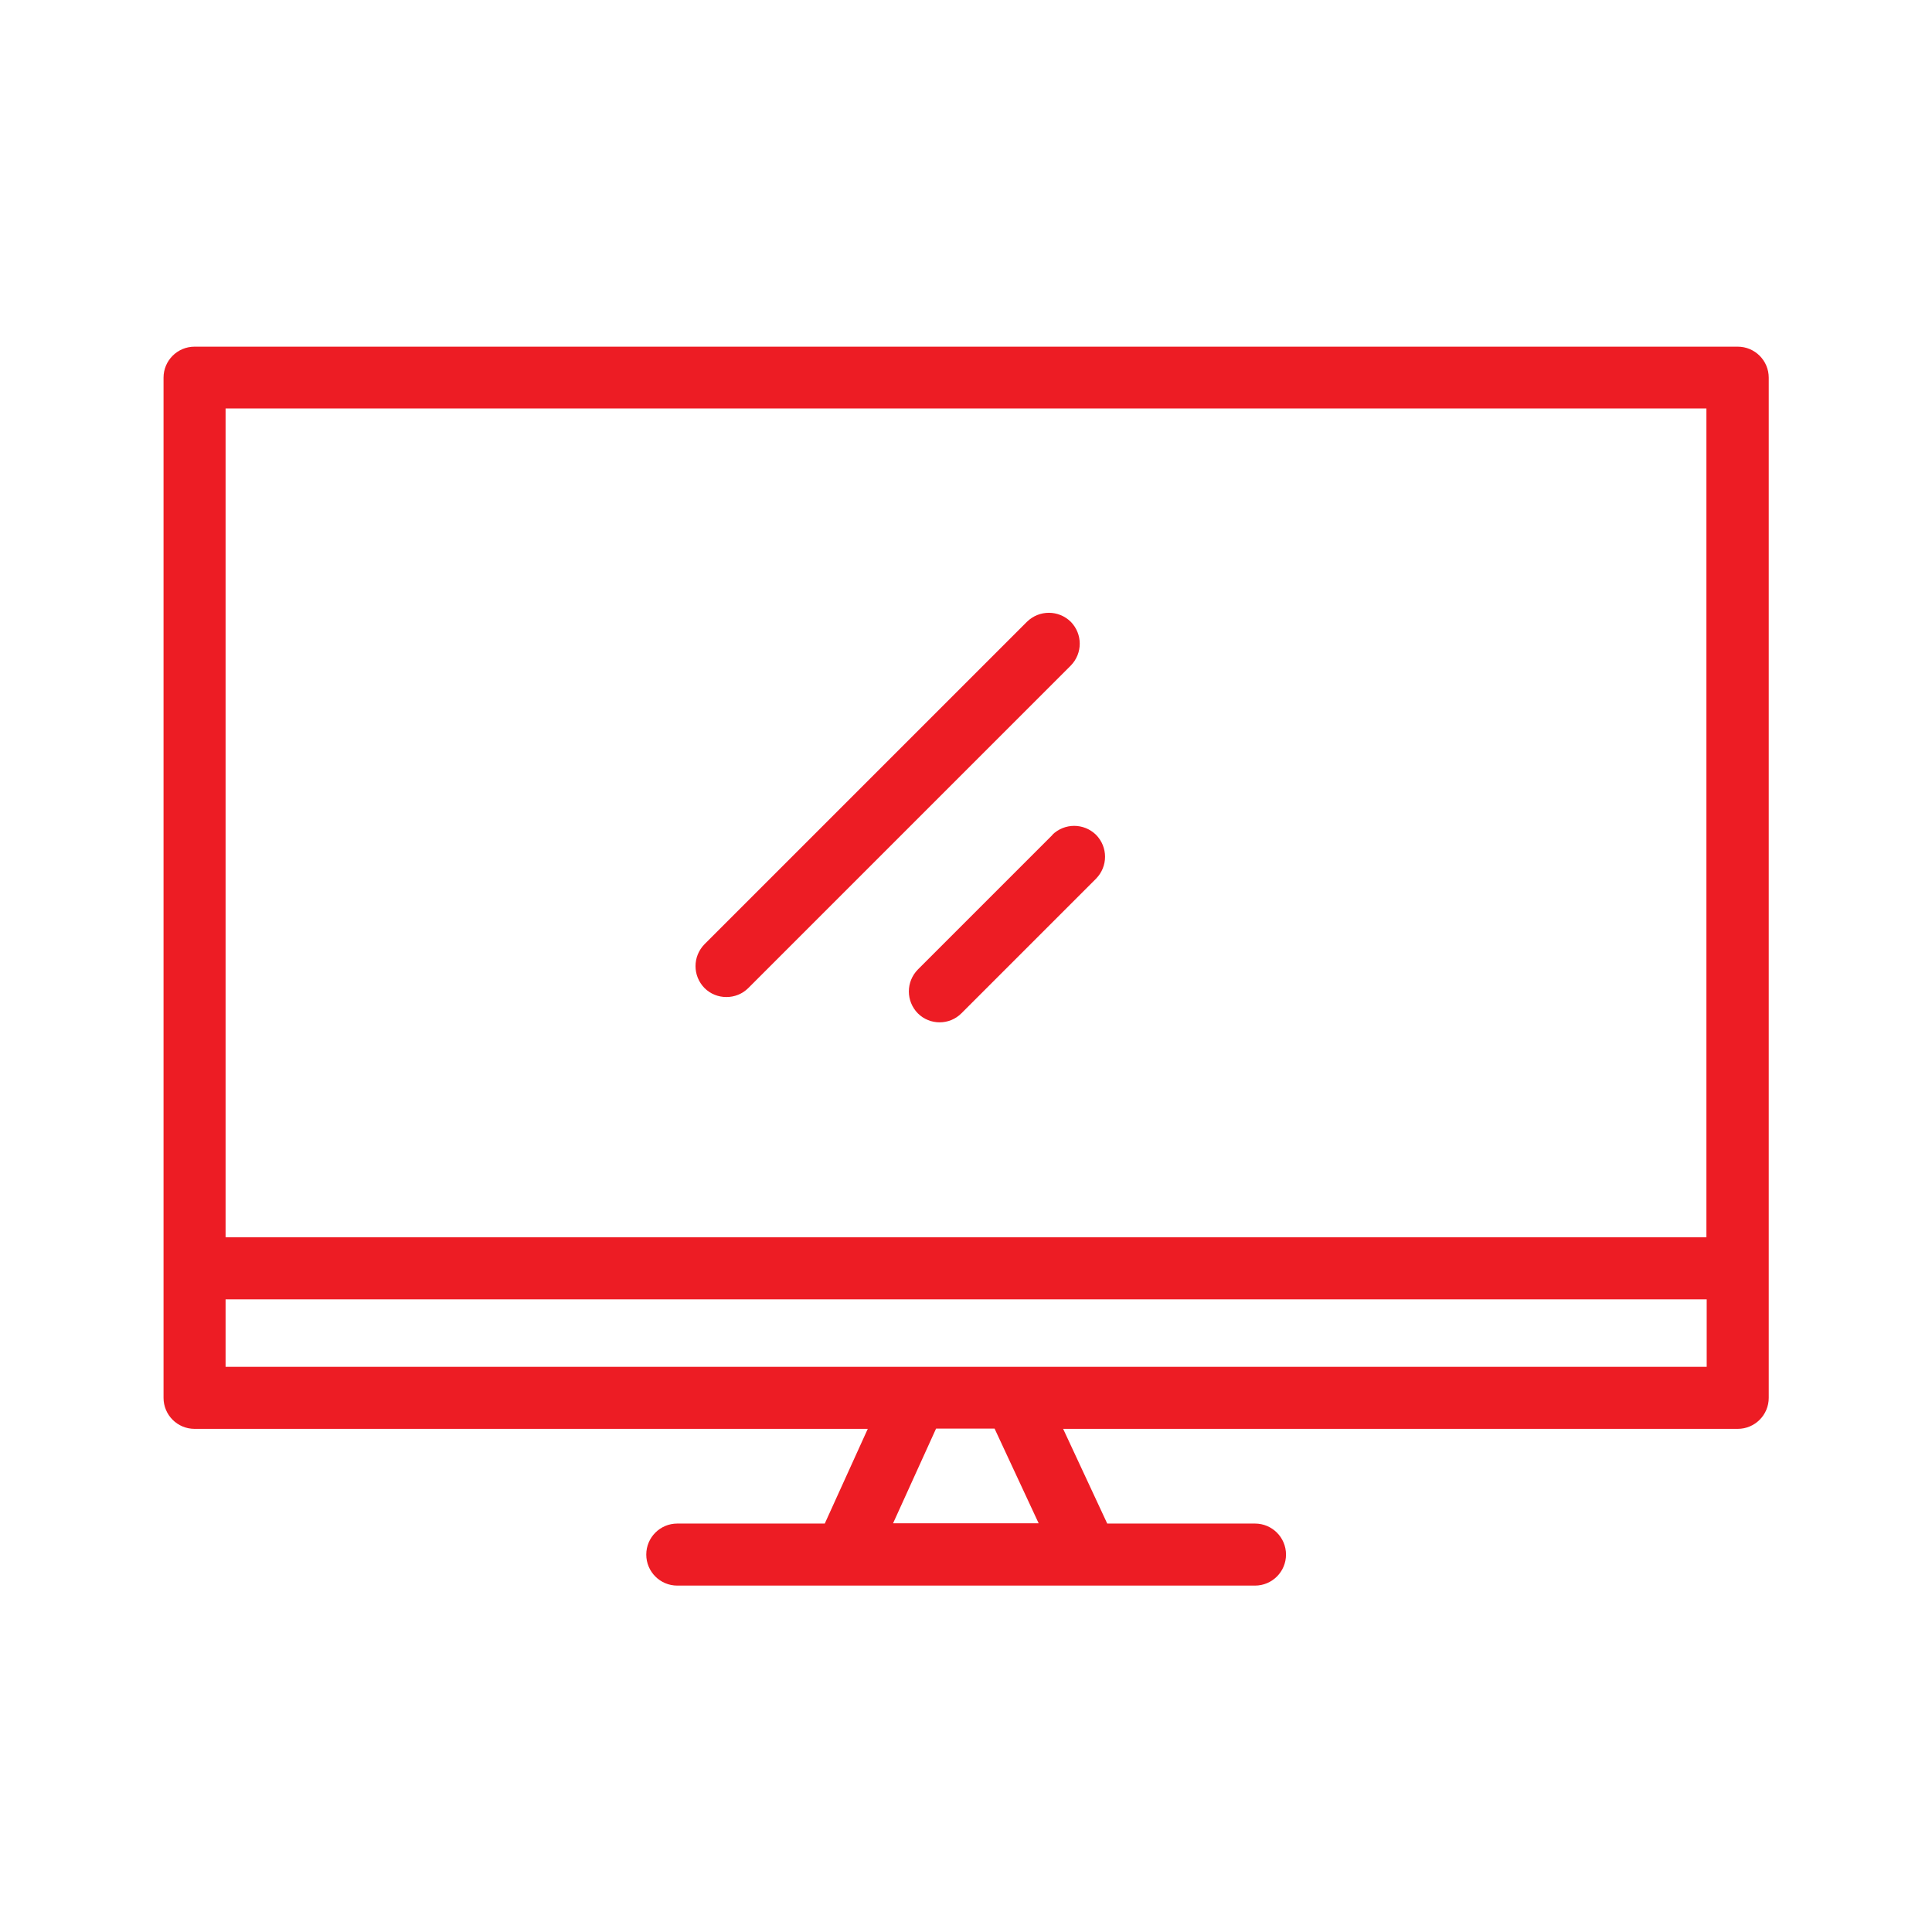 <?xml version="1.0" encoding="UTF-8"?><svg id="Layer_2" xmlns="http://www.w3.org/2000/svg" viewBox="0 0 71 71"><defs><style>.cls-1{fill:none;}.cls-2{fill:#ed1c24;}</style></defs><g id="_Icons"><path class="cls-2" d="M63.85,12.74H7.15c-.63,0-1.14.51-1.14,1.14v37.49c0,.63.51,1.14,1.14,1.14h24.74l-1.58,3.48h-5.42c-.63,0-1.14.51-1.14,1.14s.51,1.14,1.14,1.14h6.15s0,0,.01,0c0,0,.01,0,.02,0h8.87s.01,0,.02,0c0,0,.01,0,.02,0h6.14c.63,0,1.14-.51,1.14-1.14s-.51-1.14-1.14-1.14h-5.43l-1.62-3.48h24.79c.63,0,1.14-.51,1.14-1.14V13.88c0-.63-.51-1.14-1.14-1.14ZM62.71,15.01v30.46H8.29V15.01h54.43ZM38.17,55.98h-5.35l1.58-3.48h2.15l1.62,3.48ZM37.24,50.23s0,0-.01,0h-3.54s0,0-.01,0H8.29v-2.48h54.43v2.48h-25.47Z"/><path class="cls-2" d="M26.7,36.64c.29,0,.58-.11.8-.33l11.85-11.85c.44-.45.44-1.16,0-1.61-.45-.44-1.16-.44-1.61,0l-11.85,11.85c-.44.45-.44,1.16,0,1.61.22.22.51.33.8.33Z"/><path class="cls-2" d="M38.68,30.68l-4.95,4.95c-.44.45-.44,1.16,0,1.61.22.22.51.33.8.33s.58-.11.8-.33l4.95-4.95c.44-.45.44-1.16,0-1.61-.45-.44-1.16-.44-1.61,0Z"/><rect class="cls-1" width="71" height="71"/></g></svg>